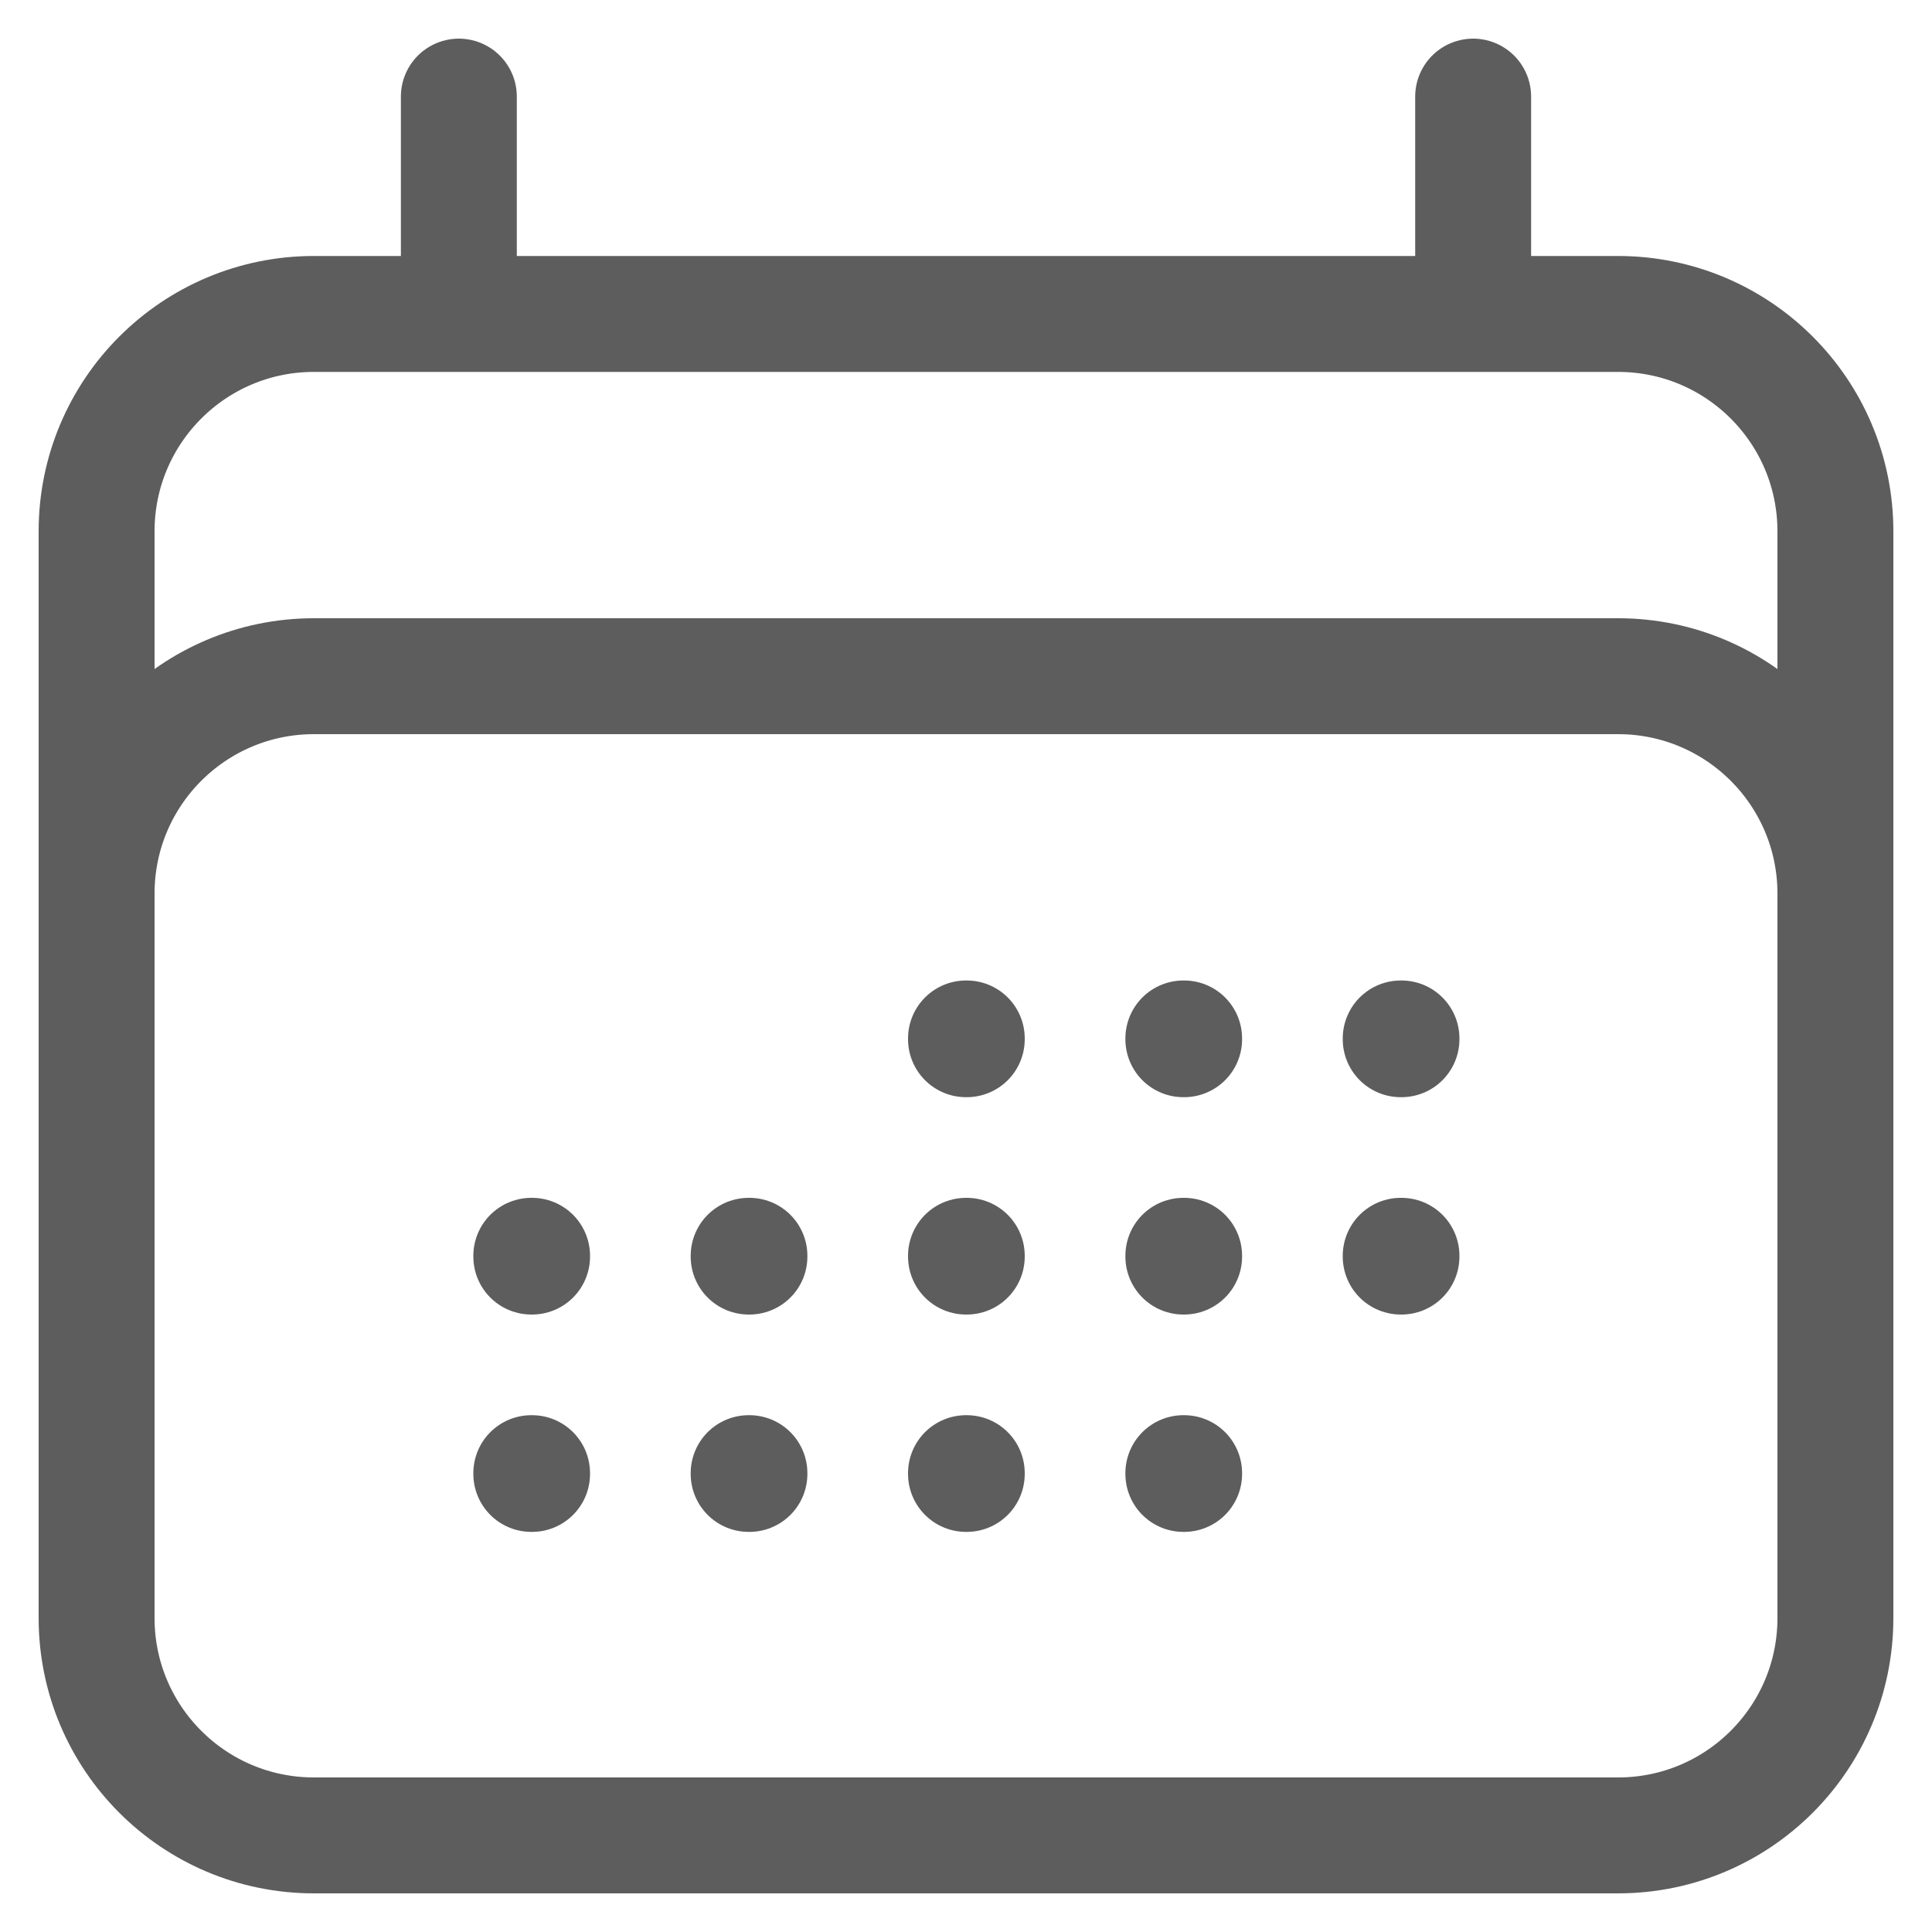 <svg width="20" height="20" viewBox="0 0 20 20" fill="none" xmlns="http://www.w3.org/2000/svg">
<path d="M4.75 1V3.25M15.25 1V3.25M1 16.75V5.5C1 4.257 2.007 3.25 3.25 3.25H16.75C17.993 3.25 19 4.257 19 5.5V16.75M1 16.75C1 17.993 2.007 19 3.25 19H16.75C17.993 19 19 17.993 19 16.75M1 16.75V9.25C1 8.007 2.007 7 3.25 7H16.75C17.993 7 19 8.007 19 9.25V16.75M10 10.75H10.008V10.758H10V10.75ZM10 13H10.008V13.008H10V13ZM10 15.25H10.008V15.258H10V15.25ZM7.75 13H7.758V13.008H7.75V13ZM7.75 15.25H7.758V15.258H7.75V15.25ZM5.5 13H5.508V13.008H5.5V13ZM5.5 15.25H5.508V15.258H5.5V15.25ZM12.25 10.75H12.258V10.758H12.25V10.75ZM12.25 13H12.258V13.008H12.25V13ZM12.25 15.25H12.258V15.258H12.25V15.25ZM14.5 10.75H14.508V10.758H14.5V10.75ZM14.5 13H14.508V13.008H14.5V13Z" stroke="#5D5D5D" stroke-width="1.2" stroke-linecap="round" stroke-linejoin="round"/>
</svg>

